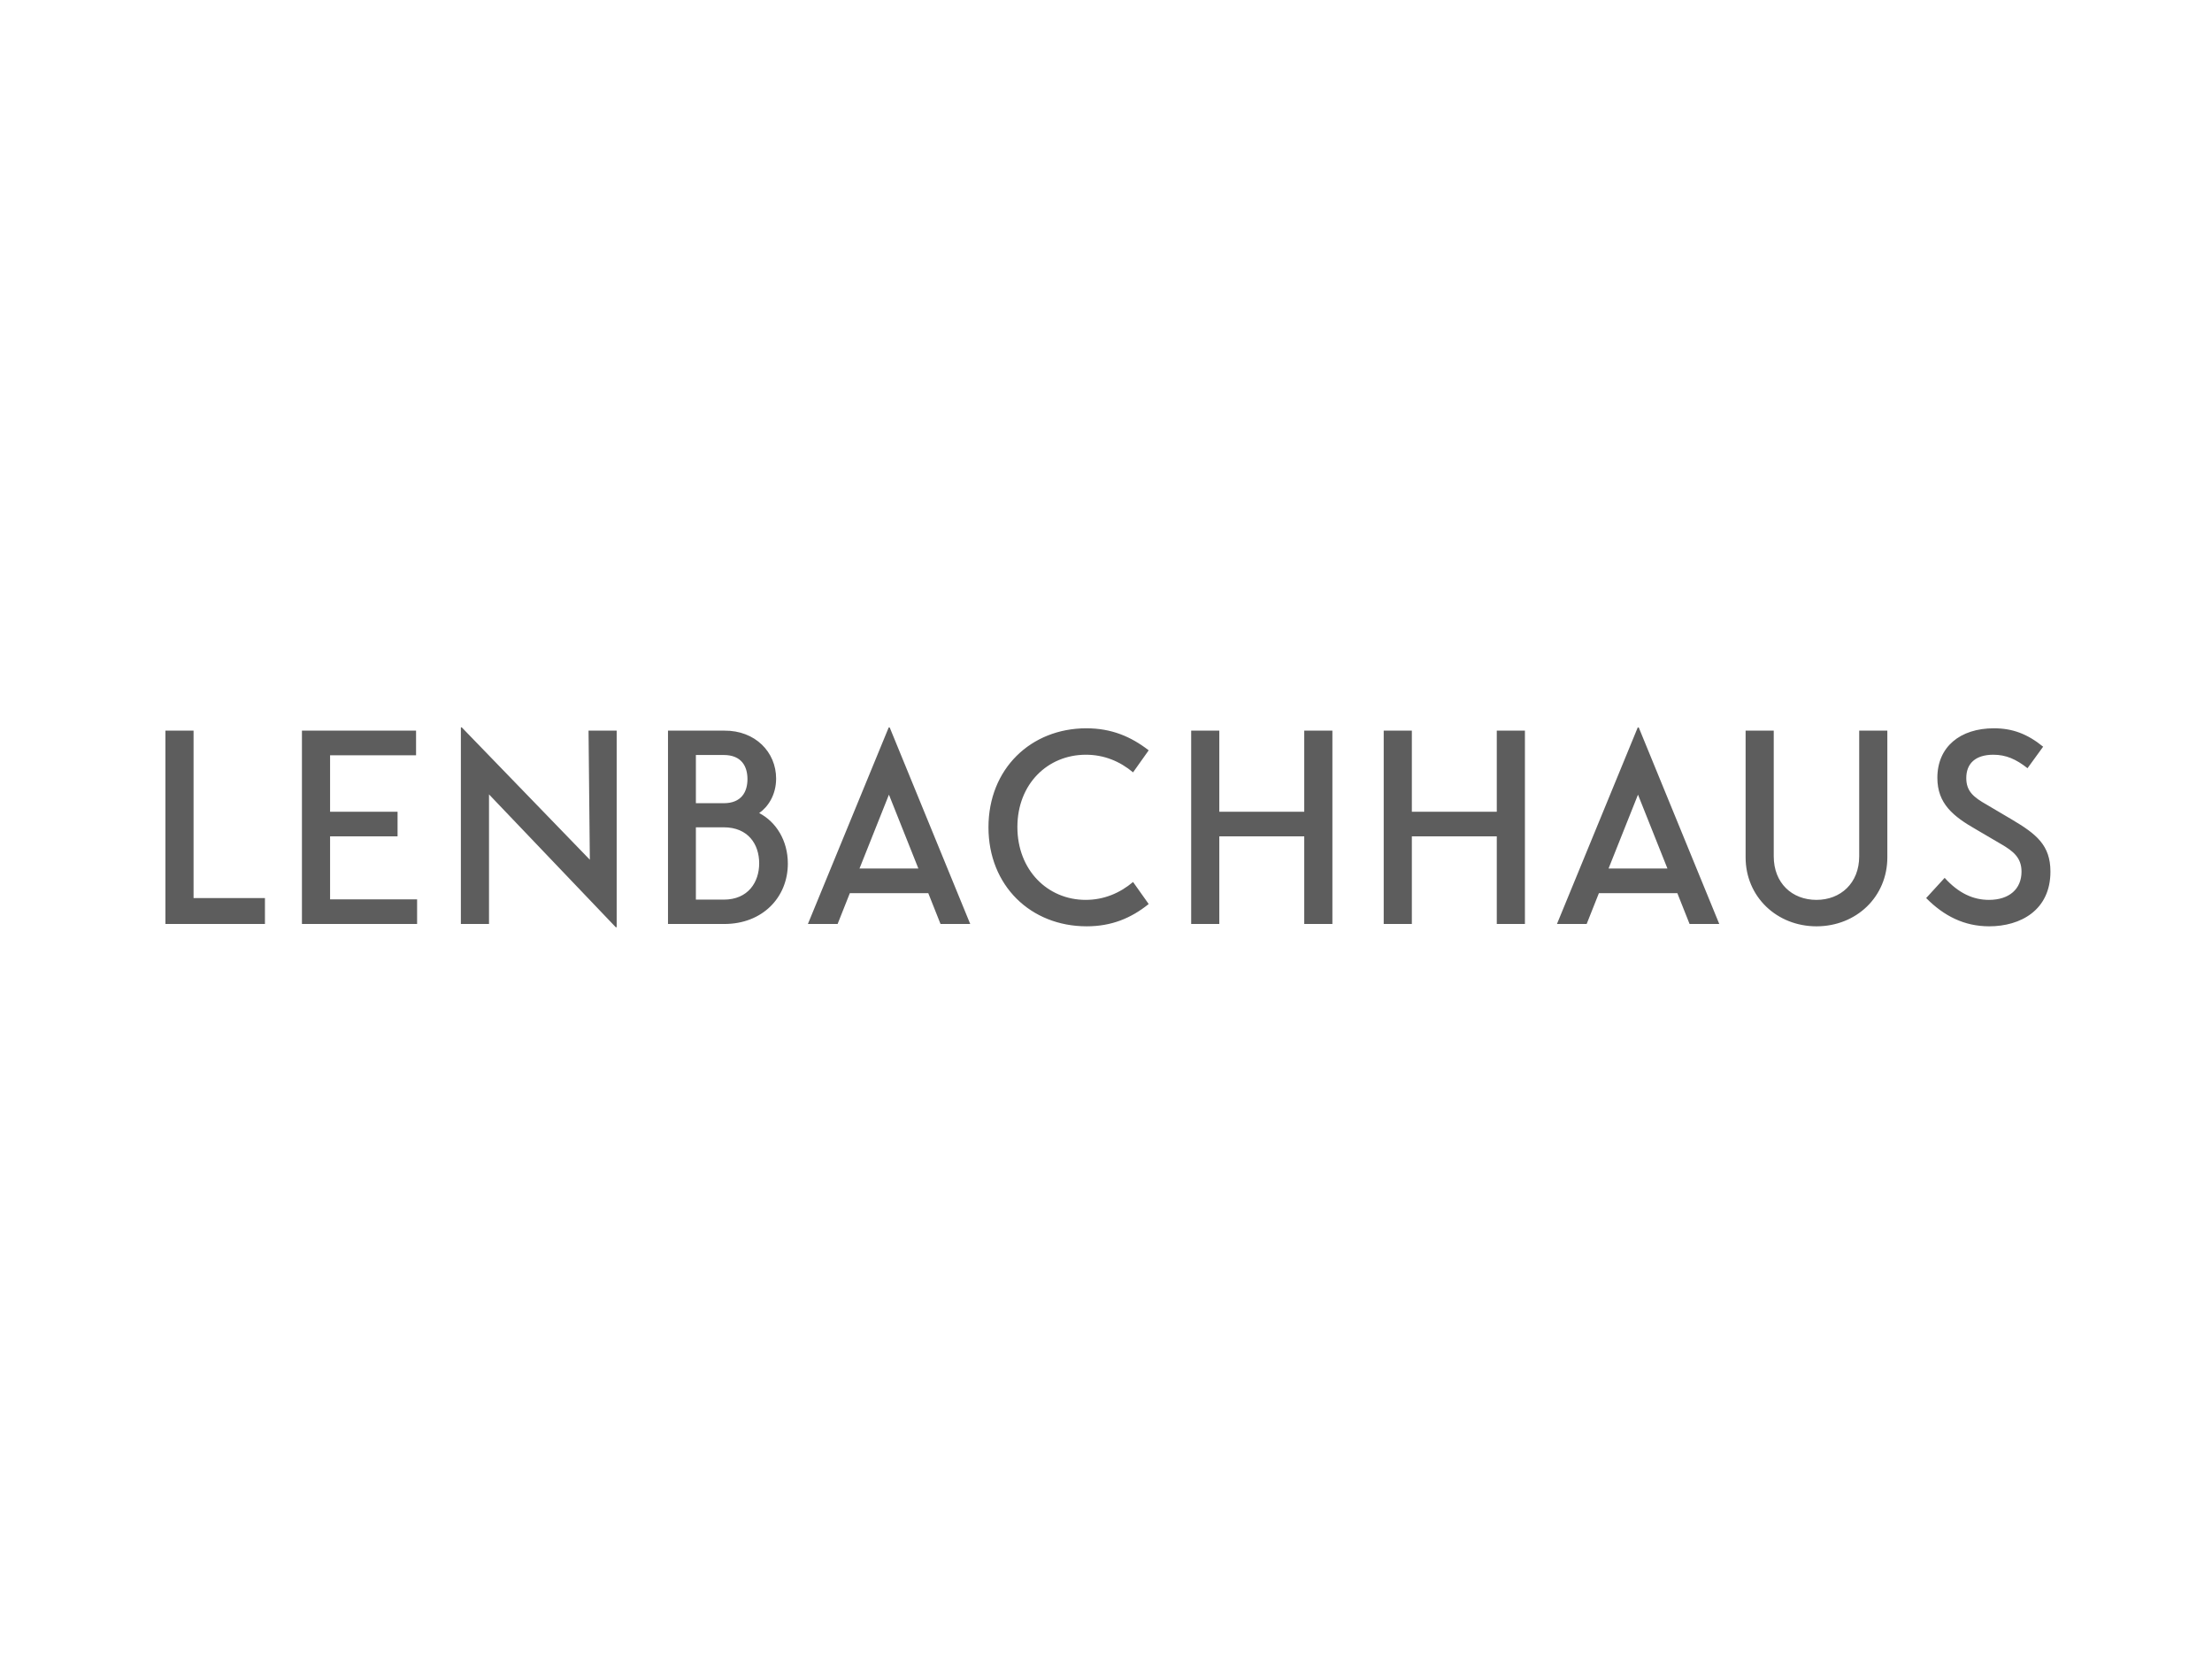 <?xml version="1.0" encoding="UTF-8"?> <svg xmlns="http://www.w3.org/2000/svg" height="430" viewBox="0 0 575 430" width="575"><path d="m120.005 189 33.32 34.42-.338-33.544h7.315v51.057l-.202.067-32.984-34.554v33.678h-7.314v-51.057zm162.407.269c6.502 0 11.582 2.156 16.186 5.726l-4.064 5.724c-3.454-2.895-7.585-4.58-12.256-4.58-9.957 0-17.813 7.612-17.813 18.793 0 11.181 7.855 18.928 17.744 18.928 4.74 0 8.871-1.751 12.325-4.648l4.064 5.726c-4.604 3.704-9.684 5.792-16.119 5.792-14.559 0-25.532-10.576-25.532-25.73 0-15.224 11.039-25.731 25.465-25.731zm178.664.607v32.668c0 6.939 4.74 11.316 11.107 11.316 6.298 0 11.108-4.378 11.108-11.316v-32.668h7.314v32.937c0 10.239-8.06 17.918-18.422 17.918-10.295 0-18.422-7.678-18.422-17.918v-32.937zm57.228-.607c4.877 0 8.737 1.482 12.801 4.782l-4.064 5.59c-2.981-2.357-5.622-3.502-8.872-3.502-4.674 0-7.044 2.289-7.044 6.062 0 3.436 1.896 4.986 5.35 6.939l6.502 3.84c6.367 3.771 10.024 6.668 10.024 13.539 0 10.035-7.788 14.212-15.915 14.212-6.502 0-11.784-2.695-16.389-7.342l4.809-5.253c3.59 3.973 7.382 5.724 11.513 5.724 5.283 0 8.465-2.829 8.465-7.341 0-3.638-2.167-5.323-5.283-7.14l-6.434-3.772c-6.028-3.436-10.159-6.737-10.159-13.472 0-8.017 5.893-12.866 14.696-12.866zm-467.99.607v43.513h18.558v6.735h-25.872v-50.248zm57.838 0v6.399h-22.348v14.684h17.54v6.399h-17.54v16.367h22.619v6.399h-29.935v-50.248zm80.121 0c8.059-.068 13.477 5.59 13.477 12.461 0 4.311-2.168 7.409-4.403 8.96 4.403 2.291 7.45 7.139 7.45 13.134 0 8.757-6.568 15.693-16.524 15.693h-14.629v-50.248zm43.006-.809 20.927 51.057h-7.721l-3.184-8.015h-20.386l-3.182 8.015h-7.723l20.997-51.057zm85.674.809v21.083h22.079v-21.083h7.316v50.248h-7.316v-22.766h-22.079v22.766h-7.314v-50.248zm50.05 0v21.083h22.078v-21.083h7.316v50.248h-7.316v-22.766h-22.078v22.766h-7.315v-50.248zm58.989-.809 20.927 51.057h-7.72l-3.184-8.015h-20.386l-3.183 8.015h-7.722l20.996-51.057zm-237.855 25.933h-7.245v18.793h7.245c6.368 0 9.21-4.581 9.21-9.43 0-4.917-2.843-9.362-9.21-9.362zm42.937-8.487-7.652 19.197h15.305zm194.714 0-7.652 19.197h15.306zm-237.651-10.306h-7.245v12.529h7.245c4.605 0 6.163-2.964 6.163-6.265 0-3.301-1.558-6.264-6.163-6.264z" fill="#5d5d5d" fill-rule="evenodd"></path></svg> 